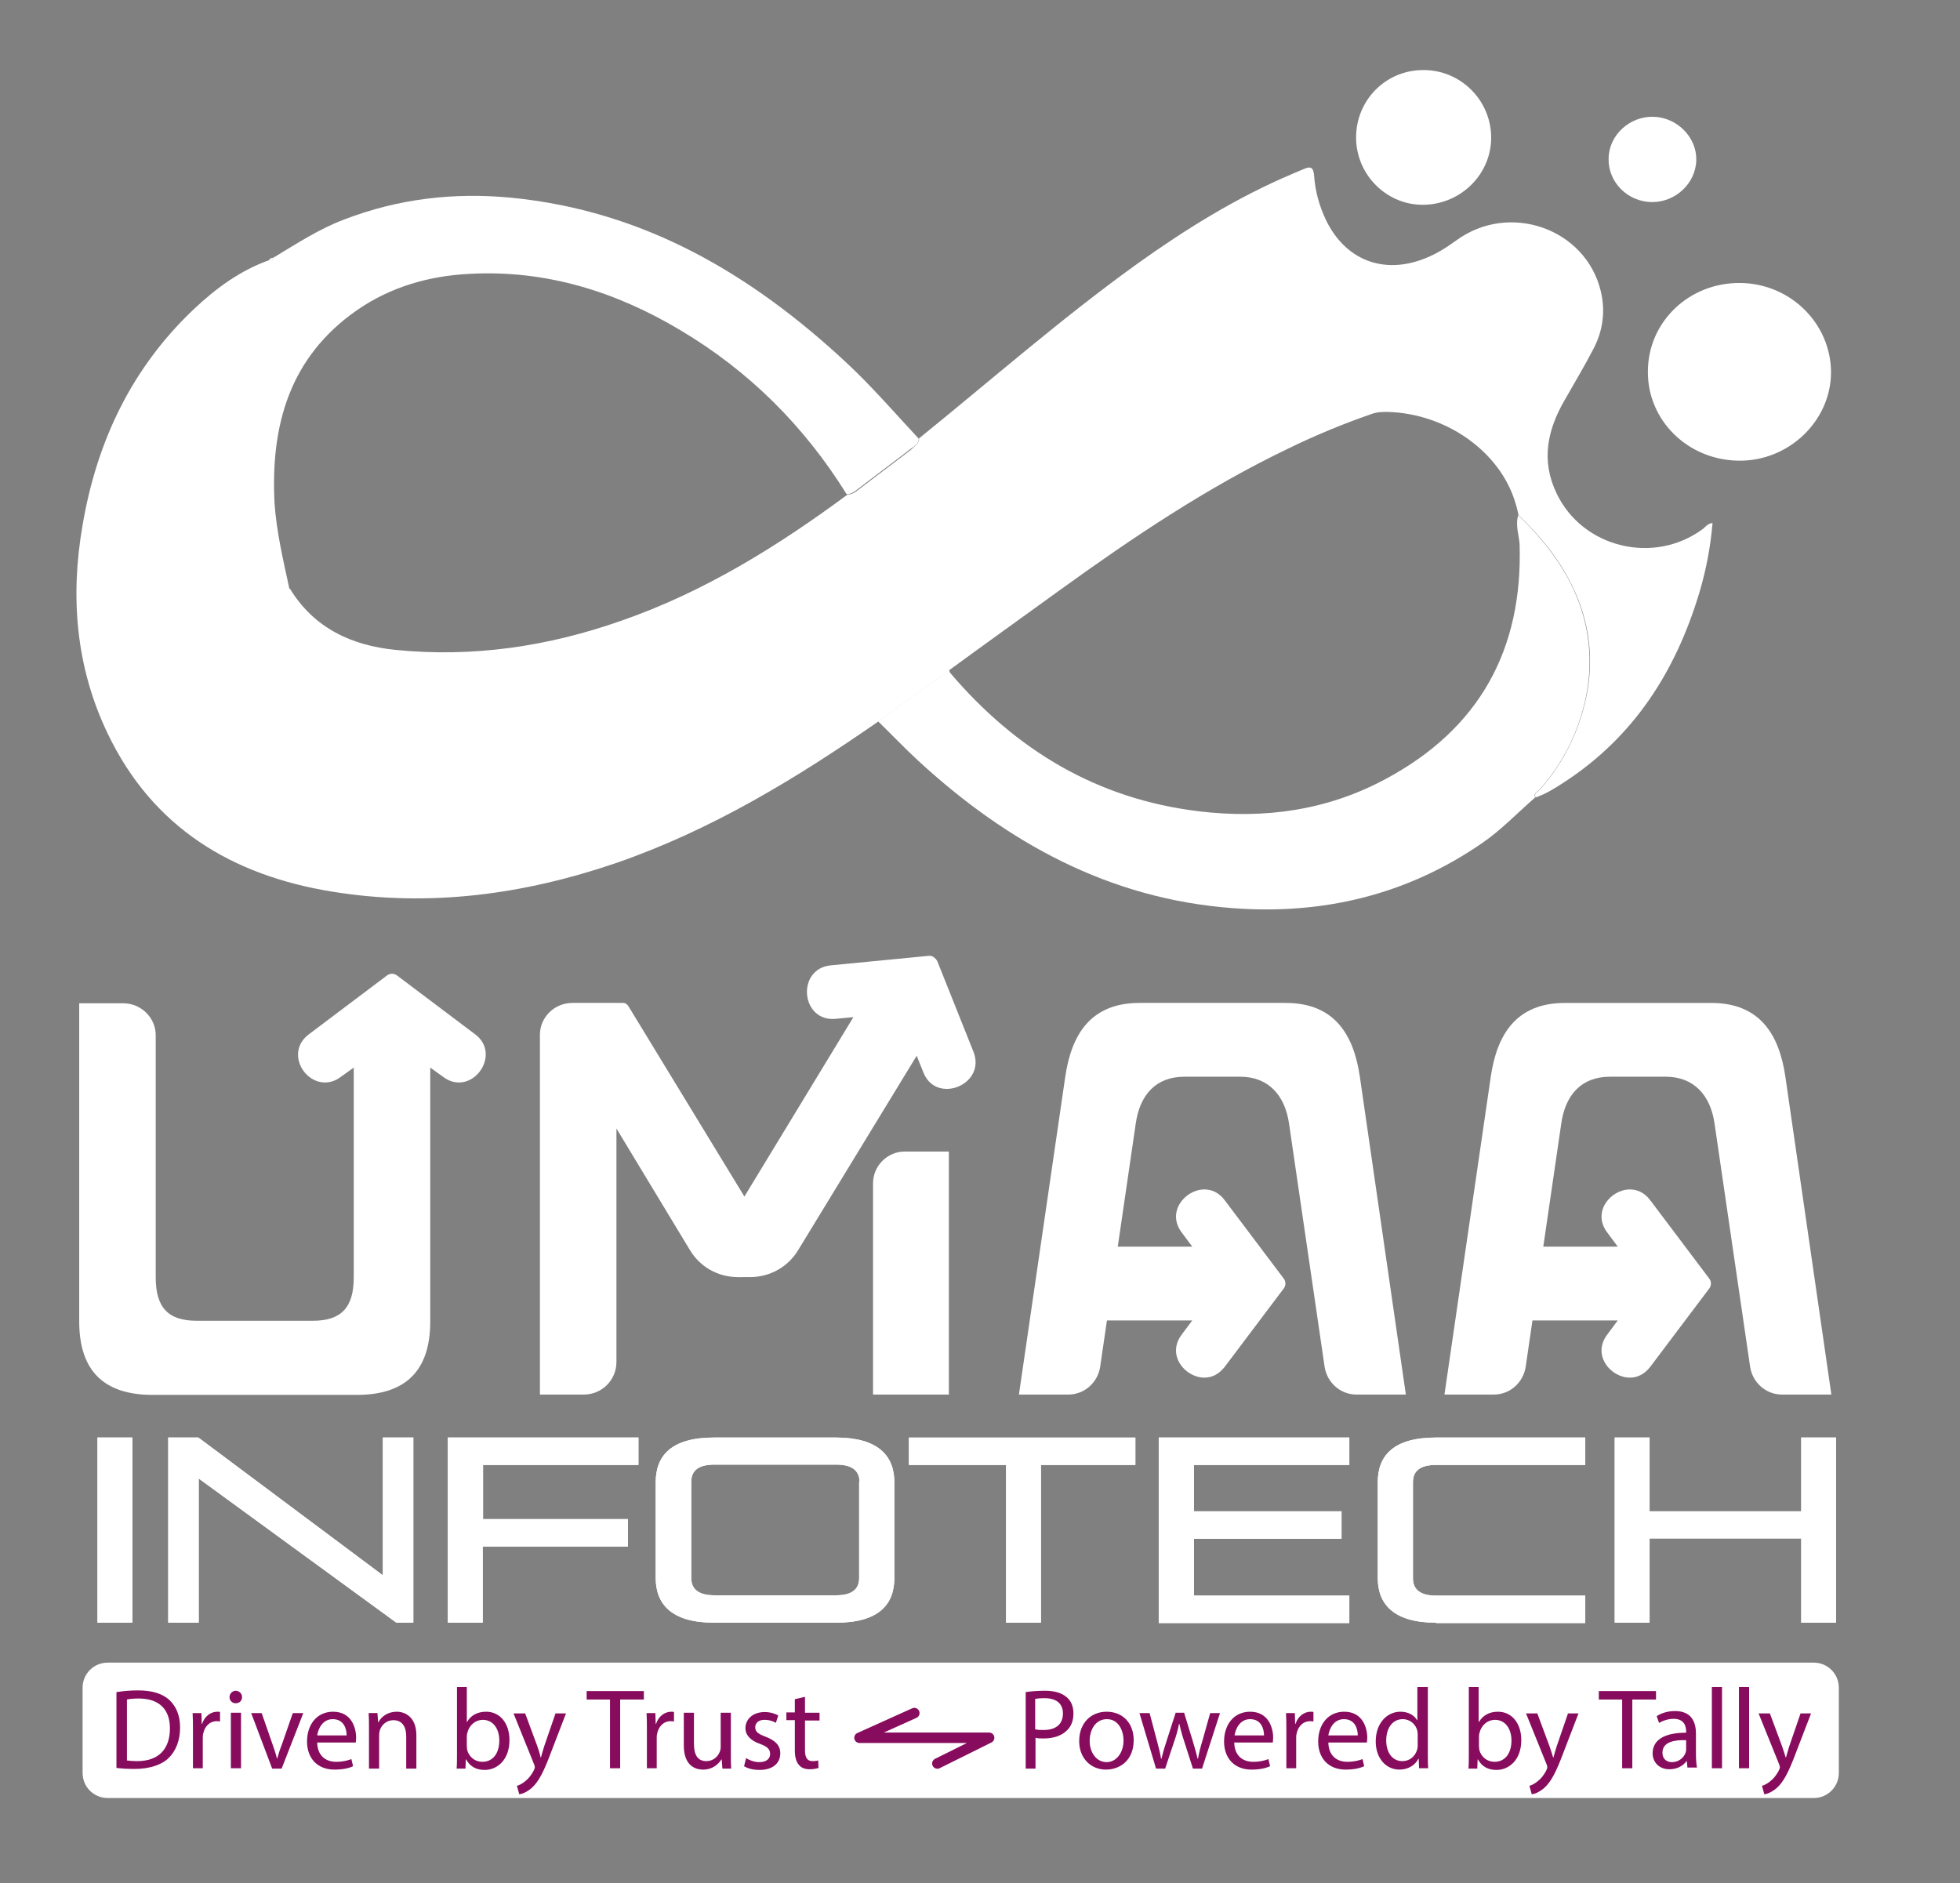 <?xml version="1.0" encoding="utf-8"?>
<!-- Generator: Adobe Illustrator 27.9.0, SVG Export Plug-In . SVG Version: 6.00 Build 0)  -->
<svg version="1.1" id="Layer_1" xmlns="http://www.w3.org/2000/svg" xmlns:xlink="http://www.w3.org/1999/xlink" x="0px" y="0px"
	 viewBox="0 0 579 556.3" style="enable-background:new 0 0 579 556.3;" xml:space="preserve">
<rect x="0" y="0" width="579" height="556.3" fill="#808080" stroke="none"/>
<style type="text/css">
	.st0{fill:#FFFFFF;}
	.st1{fill:#870C5E;}
	.st2{fill:none;stroke:#870C5E;stroke-width:3.086;stroke-linecap:round;stroke-linejoin:round;stroke-miterlimit:10;}
</style>
<g>
	<g>
		<path class="st0" d="M271.5,129.5c21.4-17.3,42.1-35.5,64.5-51.6c14.4-10.3,29.4-19.6,45.7-26.5c1.1-0.5,2.2-0.9,3.3-1.4
			c2-0.9,3-0.8,3.2,1.9c0.3,4.5,1.5,8.9,3.5,13.1c5.7,11.8,16.9,16.2,29.1,11.4c3.4-1.3,6.4-3.2,9.3-5.3c15.7-11.6,38.4-3.6,42.8,15
			c1.4,5.9,0.6,11.7-2.2,17c-2.7,5.2-5.7,10.2-8.6,15.3c-5,8.7-6.9,17.7-2.3,27.3c7.6,16.1,28.7,21.3,43.2,10.6
			c0.8-0.6,1.4-1.6,2.9-1.8c-0.6,7.1-1.9,13.9-3.9,20.6c-7,23.3-19.4,42.7-40.1,56.1c-2.6,1.7-5.3,3.4-8.3,4.4
			c-0.6-1.3,0.7-1.7,1.3-2.3c7-7.9,11.6-17.3,13.7-27.4c2.6-12.4,0.6-24.4-5.6-35.6c-3.8-6.9-8.8-12.7-14.4-18.1
			c-0.3-1.2-0.5-2.3-0.9-3.5c-4.4-15.1-20.3-26.5-37.7-27c-1.6,0-3.2,0-4.8,0.6c-8.4,2.9-16.6,6.3-24.6,10.2
			c-24,11.5-46,26.3-67.6,41.9c-10.9,7.9-21.8,15.7-32.6,23.6c-7,5.1-14,10.1-21,15.2c-24.2,16.8-49.2,32-77.2,41.7
			c-27.4,9.4-55.5,13.2-84.2,8.5c-29.5-4.8-52.9-18.9-66.2-46.7c-9.4-19.6-11.1-40.4-7.4-61.6c4.2-24.7,14.5-46.4,32.9-63.8
			c6.6-6.2,13.8-11.5,22.4-14.5c0.2,1-0.6,1.3-1.1,1.8c-10.2,9-17.5,19.6-20.1,33.3c-1.5,8.1-1.1,15.9,0.9,23.7
			c2.3,9.1,6.7,17.1,12.5,24.4c4.1,5.1,8.2,10.3,13.8,14c7.1,11.6,18.2,16.7,31.1,18c22.9,2.3,45.1-1,66.7-8.6
			c24.5-8.5,46.2-22,66.9-37.3c1.1,0,2-0.5,2.9-1.2c5.3-4.1,10.6-8,15.9-12.1C270,131.9,271.5,131.2,271.5,129.5z"/>
		<path class="st0" d="M448.5,152.2c5.6,5.4,10.6,11.3,14.4,18.1c6.2,11.2,8.1,23.3,5.6,35.6c-2.1,10.2-6.7,19.5-13.7,27.4
			c-0.6,0.6-1.9,1-1.3,2.3c-5.2,4.5-10,9.6-15.7,13.5c-22.2,15.3-47,21.2-73.6,19.2c-36.5-2.7-66.6-19.3-93-43.6
			c-4-3.7-7.8-7.7-11.8-11.6c7-5.1,14-10.1,21-15.2c0.1,0.3,0.1,0.7,0.3,0.9c19.4,22.8,43.4,37.3,73.6,40.9
			c19.3,2.3,37.9-0.3,55.1-9.6c27.6-14.8,40.5-38.2,39.5-69.4C448.7,158,447.6,155.1,448.5,152.2z"/>
		<path class="st0" d="M85.5,174c-5.6-3.7-9.7-8.9-13.8-14c-5.8-7.3-10.2-15.4-12.5-24.4c-2-7.8-2.4-15.6-0.9-23.7
			c2.6-13.7,9.9-24.3,20.1-33.3c0.5-0.5,1.3-0.8,1.1-1.8c0,0,0,0.1,0,0.1c0.6,0.1,1.2,0,1.3-0.8c6.8-4.1,13.5-8.5,21-11.3
			c15.9-6.1,32.3-8,49.1-6.4c39.3,3.8,71.1,22.6,99.3,48.9c7.5,7,14.2,14.8,21.2,22.3c0,1.7-1.5,2.3-2.5,3.1
			c-5.3,4.1-10.6,8-15.9,12.1c-0.9,0.7-1.8,1.2-2.9,1.2c-12.5-20.1-28.8-36.4-49.2-48.5c-19.1-11.4-39.7-17.8-62.1-16.6
			c-12,0.6-23.3,3.8-33.3,10.7c-20,13.9-25.6,34.1-24.4,57.1C81.7,157.3,83.7,165.6,85.5,174z"/>
		<path class="st0" d="M486.8,109.6c0.1-14.6,12.2-26.1,27.2-26c14.9,0.1,26.9,12,26.9,26.5c-0.1,14.3-12.5,26.2-27.3,26
			C498.5,135.9,486.6,124.1,486.8,109.6z"/>
		<path class="st0" d="M420.4,20.7c10.9-0.1,19.9,8.7,20.1,19.6c0.2,10.9-8.7,20-19.9,20.2c-10.8,0.2-19.9-8.7-20-19.7
			C400.5,29.7,409.3,20.7,420.4,20.7z"/>
		<path class="st0" d="M475.2,46.8c0.1-6.9,6.2-12.5,13.3-12.3c6.9,0.2,12.7,6,12.6,12.7c-0.1,6.9-6.1,12.6-13.2,12.5
			C480.8,59.6,475,53.8,475.2,46.8z"/>
		<path class="st0" d="M80.8,76.1c-0.1,0.8-0.7,0.9-1.3,0.8C79.7,76.2,80.3,76.3,80.8,76.1z"/>
	</g>
	<g>
		<g>
			<g>
				<path class="st0" d="M135.6,319.8c-1.4,0-3-0.4-4.6-1.6l-3.9-2.8v75c0,14.6-7.3,21.7-21.7,21.7H45.1c-14.4,0-21.7-7.1-21.7-21.7
					v-94h13c5.3,0,9.6,4.3,9.6,9.4v71.6c0,8.9,3.7,12.8,12.1,12.8h34.3c8.4,0,12.1-3.9,12.1-12.8v-62l-3.9,2.8
					c-1.6,1.2-3.2,1.6-4.6,1.6c-6.6,0-11.4-9.2-4.8-14.2l23.1-17.4c0.9-0.7,2.1-0.7,3,0l23.1,17.4
					C146.9,310.5,142.1,319.8,135.6,319.8z"/>
				<path class="st0" d="M279.7,321.7c-2.8,0-5.5-1.4-6.9-4.8l-2-5l-35,57.4c-3,5-8.4,8-14.2,8H218c-5.9,0-11.2-3-14.2-8l-21.7-35.9
					v69c0,5.3-4.3,9.6-9.6,9.6h-13V305.7c0-5.2,4.3-9.4,9.6-9.4h15.1c0.5,0,1.1,0.4,1.4,0.9l34.3,56.3l32.2-53l-5.3,0.5
					c-10.3,0.9-11.6-14.8-1.4-15.8l28.8-2.8c1.1-0.2,2.1,0.5,2.7,1.6l10.7,26.8C290,317.1,284.7,321.7,279.7,321.7z M267.3,340.2h13
					V412h-22.4v-62.2C257.8,344.5,262.1,340.2,267.3,340.2z"/>
				<path class="st0" d="M415.3,412h-14.6c-4.8,0-8.7-3.6-9.4-8.2L380.8,332c-1.2-8.5-6.2-13.9-14.4-13.9h-16.5
					c-8.4,0-13.2,5.3-14.4,13.9l-5.3,36.3h22L349,364c-4.4-6,1.1-12.6,6.8-12.6c2.1,0,4.3,0.9,6,3.2l17.4,23.1c0.7,0.9,0.7,2.1,0,3
					l-17.4,23.1c-1.8,2.3-3.9,3.2-6,3.2c-5.7,0-11.2-6.6-6.8-12.6l3.2-4.3H327l-2,13.7c-0.7,4.6-4.6,8.2-9.4,8.2H301l13.7-94
					c1.8-12.1,7.3-21.7,21.9-21.7h43.2c14.6,0,20.1,9.6,21.9,21.7L415.3,412z"/>
				<path class="st0" d="M541,412h-14.6c-4.8,0-8.7-3.6-9.4-8.2L506.5,332c-1.2-8.5-6.2-13.9-14.4-13.9h-16.5
					c-8.4,0-13.2,5.3-14.4,13.9l-5.3,36.3h22l-3.2-4.3c-4.4-6,1.1-12.6,6.8-12.6c2.1,0,4.3,0.9,6,3.2l17.4,23.1c0.7,0.9,0.7,2.1,0,3
					l-17.4,23.1c-1.8,2.3-3.9,3.2-6,3.2c-5.7,0-11.2-6.6-6.8-12.6l3.2-4.3h-25.2l-2,13.7c-0.7,4.6-4.6,8.2-9.4,8.2h-14.6l13.7-94
					c1.8-12.1,7.3-21.7,21.9-21.7h43.2c14.6,0,20.1,9.6,21.9,21.7L541,412z"/>
			</g>
		</g>
		<g>
			<path class="st0" d="M28.8,479.4v-54.7h10.3v54.7H28.8z M117.1,479.4l-58.4-42.6v42.6h-9v-54.7h8.9l54.5,40.7v-40.7h9v54.7H117.1
				z M142.6,456.9v22.5h-10.3v-54.7h56.3v8.1h-45.9v16h42.8v8.1H142.6z M210.9,479.4c-12.4,0-17.2-5.4-17.2-13.2v-28.3
				c0-7.9,4.7-13.2,17.2-13.2H247c12.4,0,17.2,5.4,17.2,13.2v28.3c0,7.9-4.7,13.2-17.2,13.2H210.9z M253.9,437.8
				c0-3.3-2.2-5.1-6.8-5.1h-36.1c-4.7,0-6.8,1.8-6.8,5.1v28.4c0,3.3,2.2,5.1,6.8,5.1H247c4.7,0,6.8-1.8,6.8-5.1V437.8z M297.2,479.4
				v-46.6h-28.7v-8.1h66.9v8.1h-27.9v46.6H297.2z M342.3,479.4v-54.7h56.3v8.1h-45.9v13.7h43.6v8.1h-43.6v16.8h45.9v8.1H342.3z
				 M424.2,479.4c-12.4,0-17.2-5.4-17.2-13.2v-28.3c0-7.9,4.7-13.2,17.2-13.2h44.1v8.1h-44.1c-4.7,0-6.8,1.8-6.8,5.1v28.4
				c0,3.3,2.2,5.1,6.8,5.1h44.1v8.1H424.2z M532.1,479.4v-24.9h-44.8v24.9H477v-54.7h10.3v21.8h44.8v-21.8h10.3v54.7H532.1z"/>
			<g>
				<path class="st0" d="M28.8,479.4v-54.7h10.3v54.7H28.8z M117.1,479.4l-58.4-42.6v42.6h-9v-54.7h8.9l54.5,40.7v-40.7h9v54.7
					H117.1z M142.6,456.9v22.5h-10.3v-54.7h56.3v8.1h-45.9v16h42.8v8.1H142.6z M210.9,479.4c-12.4,0-17.2-5.4-17.2-13.2v-28.3
					c0-7.9,4.7-13.2,17.2-13.2H247c12.4,0,17.2,5.4,17.2,13.2v28.3c0,7.9-4.7,13.2-17.2,13.2H210.9z M253.9,437.8
					c0-3.3-2.2-5.1-6.8-5.1h-36.1c-4.7,0-6.8,1.8-6.8,5.1v28.4c0,3.3,2.2,5.1,6.8,5.1H247c4.7,0,6.8-1.8,6.8-5.1V437.8z
					 M297.2,479.4v-46.6h-28.7v-8.1h66.9v8.1h-27.9v46.6H297.2z M342.3,479.4v-54.7h56.3v8.1h-45.9v13.7h43.6v8.1h-43.6v16.8h45.9
					v8.1H342.3z M424.2,479.4c-12.4,0-17.2-5.4-17.2-13.2v-28.3c0-7.9,4.7-13.2,17.2-13.2h44.1v8.1h-44.1c-4.7,0-6.8,1.8-6.8,5.1
					v28.4c0,3.3,2.2,5.1,6.8,5.1h44.1v8.1H424.2z M532.1,479.4v-24.9h-44.8v24.9H477v-54.7h10.3v21.8h44.8v-21.8h10.3v54.7H532.1z"
					/>
			</g>
		</g>
	</g>
</g>
<path class="st0" d="M535.8,531.2h-504c-4.1,0-7.4-3.3-7.4-7.4v-25.2c0-4.1,3.3-7.4,7.4-7.4h504c4.1,0,7.4,3.3,7.4,7.4v25.2
	C543.2,527.9,539.9,531.2,535.8,531.2z"/>
<g>
	<g>
		<path class="st1" d="M34.5,499.9c1.8-0.3,3.9-0.5,6.3-0.5c4.2,0,7.2,1,9.2,2.8c2,1.9,3.2,4.5,3.2,8.2c0,3.7-1.2,6.8-3.3,8.9
			c-2.1,2.1-5.7,3.3-10.1,3.3c-2.1,0-3.9-0.1-5.4-0.3V499.9z M37.5,520.1c0.7,0.1,1.8,0.2,3,0.2c6.3,0,9.7-3.5,9.7-9.7
			c0-5.4-3-8.8-9.2-8.8c-1.5,0-2.7,0.1-3.5,0.3V520.1z"/>
		<path class="st1" d="M57,511.2c0-1.9,0-3.6-0.1-5.1h2.6l0.1,3.2h0.1c0.7-2.2,2.5-3.6,4.5-3.6c0.3,0,0.6,0,0.8,0.1v2.8
			c-0.3-0.1-0.6-0.1-1-0.1c-2.1,0-3.6,1.6-4,3.8c-0.1,0.4-0.1,0.9-0.1,1.4v8.7H57V511.2z"/>
		<path class="st1" d="M71.5,501.4c0,1-0.7,1.8-1.9,1.8c-1,0-1.8-0.8-1.8-1.8c0-1,0.8-1.9,1.9-1.9C70.8,499.6,71.5,500.4,71.5,501.4
			z M68.2,522.4v-16.4h3v16.4H68.2z"/>
		<path class="st1" d="M77.3,506.1l3.2,9.2c0.5,1.5,1,2.8,1.3,4.2h0.1c0.4-1.4,0.8-2.7,1.4-4.2l3.2-9.2h3.1l-6.4,16.4h-2.8
			l-6.2-16.4H77.3z"/>
		<path class="st1" d="M93.7,514.8c0.1,4,2.6,5.7,5.6,5.7c2.1,0,3.4-0.4,4.5-0.8l0.5,2.1c-1,0.5-2.8,1-5.5,1c-5,0-8.1-3.3-8.1-8.3
			s2.9-8.8,7.7-8.8c5.4,0,6.8,4.7,6.8,7.7c0,0.6-0.1,1.1-0.1,1.4H93.7z M102.4,512.7c0-1.9-0.8-4.8-4.1-4.8c-3,0-4.3,2.8-4.6,4.8
			H102.4z"/>
		<path class="st1" d="M109,510.5c0-1.7,0-3.1-0.1-4.4h2.6l0.2,2.7h0.1c0.8-1.6,2.7-3.1,5.4-3.1c2.3,0,5.8,1.4,5.8,7v9.8h-3V513
			c0-2.6-1-4.8-3.8-4.8c-2,0-3.5,1.4-4,3c-0.1,0.4-0.2,0.9-0.2,1.4v9.9h-3V510.5z"/>
		<path class="st1" d="M134.9,522.4c0.1-1.1,0.1-2.8,0.1-4.2v-19.8h2.9v10.3h0.1c1-1.8,2.9-3,5.6-3c4.1,0,6.9,3.4,6.9,8.4
			c0,5.9-3.7,8.8-7.3,8.8c-2.4,0-4.3-0.9-5.5-3.1h-0.1l-0.1,2.7H134.9z M137.9,515.9c0,0.4,0.1,0.7,0.1,1.1c0.6,2.1,2.3,3.5,4.5,3.5
			c3.1,0,5-2.5,5-6.3c0-3.3-1.7-6.1-4.9-6.1c-2,0-3.9,1.4-4.5,3.7c-0.1,0.3-0.2,0.7-0.2,1.2V515.9z"/>
		<path class="st1" d="M155.1,506.1l3.6,9.7c0.4,1.1,0.8,2.4,1,3.4h0.1c0.3-1,0.6-2.2,1-3.4l3.3-9.6h3.1l-4.5,11.7
			c-2.1,5.6-3.6,8.5-5.6,10.3c-1.5,1.3-2.9,1.8-3.7,1.9l-0.7-2.5c0.7-0.2,1.7-0.7,2.6-1.5c0.8-0.6,1.8-1.8,2.5-3.3
			c0.1-0.3,0.2-0.5,0.2-0.7c0-0.2-0.1-0.4-0.2-0.8l-6.1-15.1H155.1z"/>
		<path class="st1" d="M180.2,502.1h-6.9v-2.5h16.9v2.5h-7v20.3h-3V502.1z"/>
		<path class="st1" d="M191.1,511.2c0-1.9,0-3.6-0.1-5.1h2.6l0.1,3.2h0.1c0.7-2.2,2.5-3.6,4.5-3.6c0.3,0,0.6,0,0.8,0.1v2.8
			c-0.3-0.1-0.6-0.1-1-0.1c-2.1,0-3.6,1.6-4,3.8c-0.1,0.4-0.1,0.9-0.1,1.4v8.7h-2.9V511.2z"/>
		<path class="st1" d="M215.9,518c0,1.7,0,3.2,0.1,4.5h-2.6l-0.2-2.7h-0.1c-0.8,1.3-2.5,3-5.4,3c-2.6,0-5.7-1.4-5.7-7.2v-9.6h3v9.1
			c0,3.1,0.9,5.2,3.7,5.2c2,0,3.4-1.4,3.9-2.7c0.2-0.4,0.3-1,0.3-1.5v-10.1h3V518z"/>
		<path class="st1" d="M220.4,519.4c0.9,0.6,2.4,1.2,3.9,1.2c2.2,0,3.2-1.1,3.2-2.4c0-1.4-0.8-2.2-3-3c-2.9-1-4.3-2.7-4.3-4.6
			c0-2.6,2.1-4.8,5.7-4.8c1.7,0,3.1,0.5,4,1l-0.7,2.2c-0.6-0.4-1.8-0.9-3.4-0.9c-1.8,0-2.7,1-2.7,2.2c0,1.4,1,2,3.1,2.8
			c2.8,1.1,4.3,2.5,4.3,4.9c0,2.9-2.2,4.9-6.1,4.9c-1.8,0-3.5-0.4-4.6-1.1L220.4,519.4z"/>
		<path class="st1" d="M237.8,501.3v4.7h4.3v2.3h-4.3v8.8c0,2,0.6,3.2,2.2,3.2c0.8,0,1.4-0.1,1.7-0.2l0.1,2.2
			c-0.6,0.2-1.5,0.4-2.6,0.4c-1.4,0-2.5-0.4-3.2-1.3c-0.8-0.9-1.2-2.3-1.2-4.3v-8.9h-2.5v-2.3h2.5v-3.9L237.8,501.3z"/>
		<path class="st1" d="M303,499.9c1.4-0.2,3.3-0.4,5.7-0.4c2.9,0,5,0.7,6.4,1.9c1.3,1.1,2,2.7,2,4.8c0,2.1-0.6,3.7-1.8,4.9
			c-1.6,1.7-4.1,2.5-7,2.5c-0.9,0-1.7,0-2.4-0.2v9.1H303V499.9z M305.9,510.9c0.6,0.2,1.5,0.2,2.4,0.2c3.6,0,5.7-1.7,5.7-4.9
			c0-3-2.1-4.5-5.4-4.5c-1.3,0-2.3,0.1-2.8,0.2V510.9z"/>
		<path class="st1" d="M334.9,514.1c0,6.1-4.2,8.7-8.2,8.7c-4.4,0-7.9-3.3-7.9-8.4c0-5.5,3.6-8.7,8.1-8.7
			C331.7,505.7,334.9,509.1,334.9,514.1z M321.9,514.3c0,3.6,2.1,6.3,5,6.3c2.8,0,5-2.7,5-6.4c0-2.8-1.4-6.3-4.9-6.3
			S321.9,511.2,321.9,514.3z"/>
		<path class="st1" d="M339.6,506.1l2.2,8.3c0.5,1.8,0.9,3.5,1.2,5.2h0.1c0.4-1.7,0.9-3.4,1.5-5.2l2.7-8.4h2.5l2.5,8.2
			c0.6,2,1.1,3.7,1.5,5.4h0.1c0.3-1.7,0.7-3.4,1.3-5.3l2.3-8.2h2.9l-5.3,16.4h-2.7l-2.5-7.8c-0.6-1.8-1.1-3.5-1.5-5.4h-0.1
			c-0.4,2-0.9,3.7-1.5,5.4l-2.6,7.8h-2.7l-4.9-16.4H339.6z"/>
		<path class="st1" d="M364.6,514.8c0.1,4,2.6,5.7,5.6,5.7c2.1,0,3.4-0.4,4.5-0.8l0.5,2.1c-1.1,0.5-2.8,1-5.5,1
			c-5,0-8.1-3.3-8.1-8.3s2.9-8.8,7.7-8.8c5.4,0,6.8,4.7,6.8,7.7c0,0.6-0.1,1.1-0.1,1.4H364.6z M373.4,512.7c0-1.9-0.8-4.8-4.1-4.8
			c-3,0-4.3,2.8-4.6,4.8H373.4z"/>
		<path class="st1" d="M380,511.2c0-1.9,0-3.6-0.1-5.1h2.6l0.1,3.2h0.1c0.7-2.2,2.5-3.6,4.5-3.6c0.3,0,0.6,0,0.8,0.1v2.8
			c-0.3-0.1-0.6-0.1-1-0.1c-2.1,0-3.6,1.6-4,3.8c-0.1,0.4-0.1,0.9-0.1,1.4v8.7H380V511.2z"/>
		<path class="st1" d="M392.4,514.8c0.1,4,2.6,5.7,5.6,5.7c2.1,0,3.4-0.4,4.5-0.8l0.5,2.1c-1.1,0.5-2.8,1-5.5,1
			c-5,0-8.1-3.3-8.1-8.3s2.9-8.8,7.7-8.8c5.4,0,6.8,4.7,6.8,7.7c0,0.6-0.1,1.1-0.1,1.4H392.4z M401.1,512.7c0-1.9-0.8-4.8-4.1-4.8
			c-3,0-4.3,2.8-4.6,4.8H401.1z"/>
		<path class="st1" d="M421.8,498.4v19.8c0,1.5,0,3.1,0.1,4.2h-2.7l-0.1-2.8h-0.1c-0.9,1.8-2.9,3.2-5.6,3.2c-4,0-7-3.4-7-8.3
			c0-5.5,3.4-8.8,7.3-8.8c2.5,0,4.2,1.2,4.9,2.5h0.1v-9.8H421.8z M418.8,512.7c0-0.4,0-0.9-0.1-1.3c-0.4-1.9-2.1-3.5-4.3-3.5
			c-3.1,0-4.9,2.7-4.9,6.3c0,3.3,1.6,6.1,4.8,6.1c2,0,3.8-1.3,4.4-3.6c0.1-0.4,0.1-0.8,0.1-1.3V512.7z"/>
		<path class="st1" d="M433.8,522.4c0.1-1.1,0.1-2.8,0.1-4.2v-19.8h2.9v10.3h0.1c1.1-1.8,2.9-3,5.6-3c4.1,0,6.9,3.4,6.9,8.4
			c0,5.9-3.7,8.8-7.3,8.8c-2.4,0-4.3-0.9-5.5-3.1h-0.1l-0.1,2.7H433.8z M436.9,515.9c0,0.4,0.1,0.7,0.1,1.1c0.6,2.1,2.3,3.5,4.5,3.5
			c3.1,0,5-2.5,5-6.3c0-3.3-1.7-6.1-4.9-6.1c-2,0-3.9,1.4-4.5,3.7c-0.1,0.3-0.2,0.7-0.2,1.2V515.9z"/>
		<path class="st1" d="M454.1,506.1l3.6,9.7c0.4,1.1,0.8,2.4,1.1,3.4h0.1c0.3-1,0.6-2.2,1-3.4l3.3-9.6h3.1l-4.5,11.7
			c-2.1,5.6-3.6,8.5-5.6,10.3c-1.5,1.3-2.9,1.8-3.7,1.9l-0.7-2.5c0.7-0.2,1.7-0.7,2.6-1.5c0.8-0.6,1.8-1.8,2.5-3.3
			c0.1-0.3,0.2-0.5,0.2-0.7c0-0.2-0.1-0.4-0.2-0.8l-6.1-15.1H454.1z"/>
		<path class="st1" d="M479.2,502.1h-6.9v-2.5h16.9v2.5h-7v20.3h-3V502.1z"/>
		<path class="st1" d="M498.5,522.4l-0.2-2.1h-0.1c-0.9,1.3-2.7,2.4-5,2.4c-3.3,0-5-2.3-5-4.7c0-4,3.5-6.1,9.9-6.1v-0.3
			c0-1.4-0.4-3.8-3.7-3.8c-1.5,0-3.1,0.5-4.3,1.2l-0.7-2c1.4-0.9,3.3-1.5,5.4-1.5c5,0,6.2,3.4,6.2,6.7v6.1c0,1.4,0.1,2.8,0.3,3.9
			H498.5z M498,514.1c-3.3-0.1-6.9,0.5-6.9,3.7c0,1.9,1.3,2.8,2.8,2.8c2.1,0,3.5-1.4,4-2.7c0.1-0.3,0.2-0.6,0.2-0.9V514.1z"/>
		<path class="st1" d="M505.7,498.4h3v24h-3V498.4z"/>
		<path class="st1" d="M513.7,498.4h3v24h-3V498.4z"/>
		<path class="st1" d="M522.8,506.1l3.6,9.7c0.4,1.1,0.8,2.4,1.1,3.4h0.1c0.3-1,0.6-2.2,1-3.4l3.3-9.6h3.1l-4.5,11.7
			c-2.1,5.6-3.6,8.5-5.6,10.3c-1.5,1.3-2.9,1.8-3.7,1.9l-0.7-2.5c0.7-0.2,1.7-0.7,2.6-1.5c0.8-0.6,1.8-1.8,2.5-3.3
			c0.1-0.3,0.2-0.5,0.2-0.7c0-0.2-0.1-0.4-0.2-0.8l-6.1-15.1H522.8z"/>
	</g>
</g>
<polyline class="st2" points="276.9,521 292.2,513.4 253.9,513.4 270.1,506.1 "/>
</svg>
